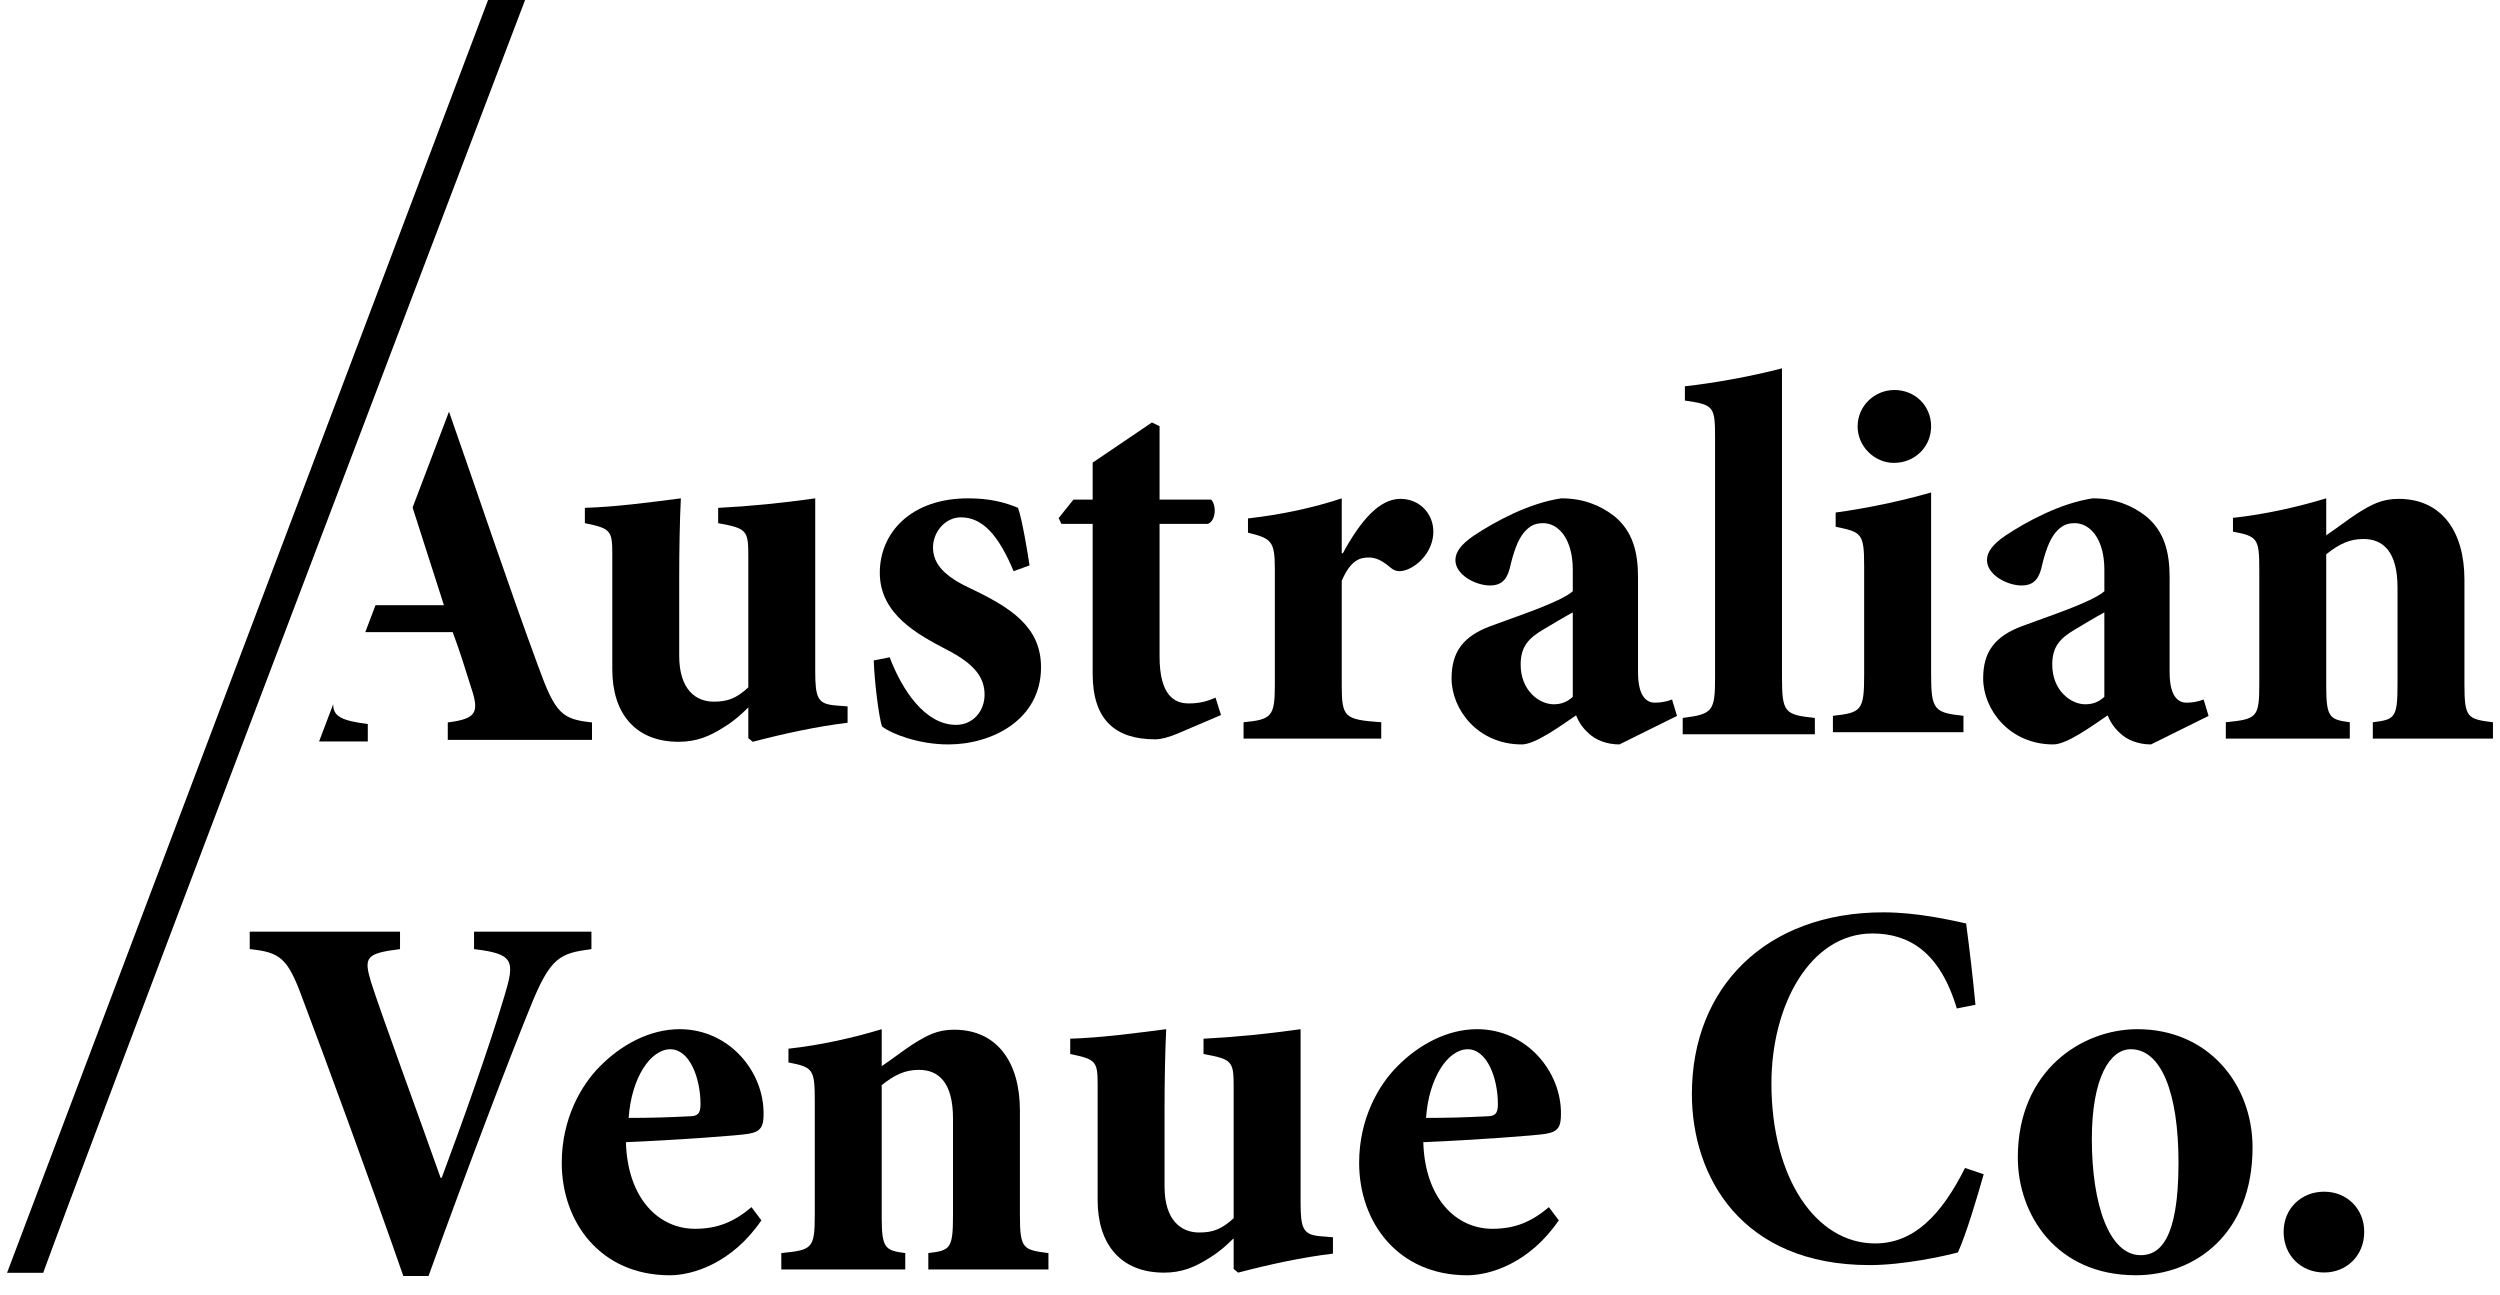 <svg width="110" height="57" viewBox="0 0 110 57" fill="none" xmlns="http://www.w3.org/2000/svg">
<g clip-path="url(#clip0_22_408)">
<path fill-rule="evenodd" clip-rule="evenodd" d="M37.294 31.802C35.943 31.965 34.543 32.267 33.12 32.639L32.926 32.476V31.128C32.589 31.453 32.347 31.686 31.865 31.988C31.212 32.406 30.634 32.639 29.862 32.639C27.93 32.639 26.941 31.361 26.941 29.456V24.367C26.941 23.344 26.869 23.251 25.734 23.02V22.346C27.135 22.299 28.51 22.113 29.958 21.927C29.91 22.903 29.885 24.111 29.885 25.459V28.852C29.885 30.361 30.634 30.873 31.406 30.873C32.009 30.873 32.396 30.734 32.926 30.245V24.483C32.926 23.344 32.878 23.251 31.599 23.02V22.346C32.999 22.276 34.398 22.136 35.87 21.927V29.548C35.87 30.709 35.991 30.965 36.715 31.035L37.294 31.082V31.802Z" fill="black"/>
<path fill-rule="evenodd" clip-rule="evenodd" d="M44.599 25.133C43.948 23.576 43.248 22.763 42.282 22.763C41.582 22.763 41.052 23.414 41.052 24.088C41.052 24.831 41.582 25.365 42.669 25.876C44.479 26.737 45.805 27.573 45.805 29.362C45.805 31.662 43.658 32.755 41.728 32.755C40.448 32.755 39.265 32.312 38.808 31.963C38.662 31.523 38.469 29.919 38.445 29.06L39.145 28.92C39.7 30.384 40.714 31.894 42.065 31.894C42.813 31.894 43.321 31.29 43.321 30.57C43.321 29.827 42.91 29.222 41.631 28.572C40.448 27.945 38.711 27.061 38.711 25.203C38.711 23.437 40.087 21.927 42.596 21.927C43.585 21.927 44.237 22.113 44.793 22.345C44.986 22.88 45.251 24.529 45.299 24.877L44.599 25.133Z" fill="black"/>
<path fill-rule="evenodd" clip-rule="evenodd" d="M51.818 32.275C51.431 32.438 51.094 32.53 50.828 32.53C49.115 32.53 48.077 31.718 48.077 29.649V23.051H46.701L46.581 22.795L47.232 21.982H48.077V20.355L50.683 18.59L51.021 18.751V21.982H53.29C53.531 22.237 53.507 22.911 53.146 23.051H51.021V28.883C51.021 30.625 51.697 30.951 52.3 30.951C52.832 30.951 53.169 30.834 53.483 30.695L53.724 31.461L51.818 32.275Z" fill="black"/>
<path fill-rule="evenodd" clip-rule="evenodd" d="M59.085 24.343C59.857 22.926 60.679 21.95 61.618 21.95C62.464 21.95 63.067 22.601 63.067 23.391C63.067 24.204 62.464 24.855 61.908 25.064C61.595 25.18 61.378 25.134 61.209 24.995C60.846 24.692 60.582 24.53 60.219 24.53C59.809 24.53 59.424 24.669 59.037 25.552V30.152C59.037 31.57 59.157 31.663 60.775 31.779V32.499H54.717V31.779C55.947 31.663 56.093 31.523 56.093 30.152V25.041C56.093 23.809 55.947 23.693 54.911 23.438V22.811C56.358 22.647 57.782 22.346 59.037 21.927V24.343H59.085Z" fill="black"/>
<path fill-rule="evenodd" clip-rule="evenodd" d="M69.202 26.946C68.768 27.178 68.357 27.433 67.923 27.689C67.247 28.084 66.909 28.455 66.909 29.245C66.909 30.385 67.73 30.988 68.357 30.988C68.695 30.988 68.936 30.895 69.202 30.663V26.946ZM71.254 32.755C70.674 32.755 70.191 32.545 69.902 32.267C69.589 31.988 69.443 31.709 69.347 31.476C68.599 31.988 67.537 32.755 66.957 32.755C65.027 32.755 63.869 31.221 63.869 29.85C63.869 28.664 64.399 27.991 65.582 27.549C66.692 27.131 68.647 26.504 69.202 26.015V25.063C69.202 23.716 68.575 23.019 67.9 23.019C67.537 23.019 67.296 23.135 67.03 23.46C66.788 23.762 66.595 24.273 66.427 25.017C66.282 25.575 65.992 25.761 65.558 25.761C64.93 25.761 64.038 25.296 64.038 24.646C64.038 24.273 64.303 23.948 64.833 23.577C65.775 22.95 67.272 22.136 68.695 21.927C69.66 21.927 70.408 22.228 71.036 22.716C71.856 23.391 72.073 24.319 72.073 25.412V29.571C72.073 30.594 72.412 30.918 72.822 30.918C73.135 30.918 73.377 30.849 73.57 30.779L73.788 31.5L71.254 32.755Z" fill="black"/>
<path fill-rule="evenodd" clip-rule="evenodd" d="M74.039 32.309V31.589C75.367 31.426 75.463 31.286 75.463 29.799V19.275C75.463 17.88 75.414 17.81 74.135 17.624V16.997C75.414 16.857 77.079 16.556 78.407 16.207V29.799C78.407 31.356 78.528 31.449 79.854 31.589V32.309H74.039Z" fill="black"/>
<path fill-rule="evenodd" clip-rule="evenodd" d="M81.735 18.764C81.735 17.858 82.483 17.16 83.352 17.16C84.269 17.16 84.969 17.858 84.969 18.764C84.969 19.647 84.269 20.367 83.327 20.367C82.483 20.367 81.735 19.647 81.735 18.764ZM80.648 32.217V31.496C81.903 31.357 82.023 31.265 82.023 29.684V24.898C82.023 23.457 81.903 23.411 80.769 23.178V22.551C82.12 22.366 83.592 22.063 84.969 21.669V29.684C84.969 31.241 85.113 31.357 86.392 31.496V32.217H80.648Z" fill="black"/>
<path fill-rule="evenodd" clip-rule="evenodd" d="M92.591 26.946C92.157 27.178 91.746 27.433 91.312 27.689C90.637 28.084 90.299 28.455 90.299 29.245C90.299 30.385 91.12 30.988 91.746 30.988C92.085 30.988 92.326 30.895 92.591 30.663V26.946ZM94.643 32.755C94.064 32.755 93.581 32.545 93.291 32.267C92.978 31.988 92.833 31.709 92.737 31.476C91.989 31.988 90.927 32.755 90.347 32.755C88.417 32.755 87.259 31.221 87.259 29.85C87.259 28.664 87.789 27.991 88.972 27.549C90.082 27.131 92.036 26.504 92.592 26.015V25.063C92.592 23.716 91.965 23.019 91.289 23.019C90.927 23.019 90.685 23.135 90.42 23.46C90.178 23.762 89.985 24.273 89.816 25.017C89.672 25.575 89.382 25.761 88.948 25.761C88.32 25.761 87.427 25.296 87.427 24.646C87.427 24.273 87.693 23.948 88.223 23.577C89.165 22.95 90.661 22.136 92.085 21.927C93.05 21.927 93.798 22.228 94.426 22.716C95.246 23.391 95.463 24.319 95.463 25.412V29.571C95.463 30.594 95.801 30.918 96.212 30.918C96.525 30.918 96.766 30.849 96.96 30.779L97.177 31.5L94.643 32.755Z" fill="black"/>
<path fill-rule="evenodd" clip-rule="evenodd" d="M104.404 32.499V31.779C105.371 31.662 105.491 31.593 105.491 30.106V25.854C105.491 24.25 104.838 23.716 103.994 23.716C103.391 23.716 102.932 23.925 102.354 24.39V30.175C102.354 31.569 102.498 31.662 103.391 31.779V32.499H97.936V31.779C99.288 31.639 99.409 31.593 99.409 30.106V25.087C99.409 23.693 99.337 23.6 98.251 23.391V22.786C99.722 22.624 101.122 22.299 102.354 21.927V23.553C102.836 23.229 103.246 22.903 103.705 22.601C104.332 22.206 104.791 21.95 105.539 21.95C107.421 21.95 108.435 23.368 108.435 25.505V30.129C108.435 31.593 108.579 31.639 109.69 31.779V32.499H104.404Z" fill="black"/>
<path fill-rule="evenodd" clip-rule="evenodd" d="M26.023 41.761C24.624 41.947 24.213 42.11 23.321 44.34C22.548 46.222 20.545 51.45 18.856 56.143H17.746C16.274 51.915 14.222 46.338 13.305 43.922C12.654 42.133 12.316 41.9 10.988 41.761V40.994H17.601V41.761C16.081 41.947 16.008 42.133 16.322 43.201C16.805 44.711 18.494 49.289 19.386 51.822H19.436C20.304 49.498 21.511 46.128 22.186 43.852C22.669 42.272 22.62 41.97 20.858 41.761V40.994H26.023V41.761Z" fill="black"/>
<path fill-rule="evenodd" clip-rule="evenodd" d="M27.661 49.188C28.602 49.188 29.423 49.164 30.315 49.118C30.701 49.118 30.822 49.002 30.822 48.584C30.822 47.421 30.339 46.167 29.495 46.167C28.626 46.167 27.781 47.421 27.661 49.188ZM33.501 53.695C32.198 55.6 30.46 56.112 29.471 56.112C26.43 56.112 24.717 53.788 24.717 51.163C24.717 49.211 25.585 47.724 26.406 46.911C27.323 45.981 28.578 45.284 29.905 45.284C32.077 45.284 33.622 47.142 33.597 49.024C33.597 49.537 33.501 49.791 32.945 49.885C32.608 49.955 29.76 50.164 27.54 50.256C27.612 52.742 28.988 54.067 30.581 54.067C31.57 54.067 32.294 53.765 33.066 53.115L33.501 53.695Z" fill="black"/>
<path fill-rule="evenodd" clip-rule="evenodd" d="M40.846 55.856V55.136C41.812 55.019 41.932 54.95 41.932 53.463V49.211C41.932 47.607 41.28 47.074 40.436 47.074C39.832 47.074 39.373 47.282 38.795 47.747V53.532C38.795 54.926 38.939 55.019 39.832 55.136V55.856H34.378V55.136C35.73 54.996 35.85 54.95 35.85 53.463V48.444C35.85 47.05 35.778 46.957 34.692 46.748V46.143C36.164 45.981 37.563 45.656 38.795 45.284V46.91C39.278 46.586 39.688 46.26 40.146 45.958C40.773 45.563 41.232 45.307 41.98 45.307C43.862 45.307 44.876 46.724 44.876 48.862V53.486C44.876 54.95 45.02 54.996 46.131 55.136V55.856H40.846Z" fill="black"/>
<path fill-rule="evenodd" clip-rule="evenodd" d="M58.65 55.159C57.298 55.322 55.899 55.624 54.475 55.996L54.281 55.833V54.485C53.944 54.81 53.703 55.043 53.22 55.345C52.568 55.763 51.989 55.996 51.217 55.996C49.286 55.996 48.296 54.718 48.296 52.812V47.724C48.296 46.701 48.225 46.608 47.09 46.377V45.703C48.49 45.656 49.865 45.47 51.313 45.284C51.266 46.26 51.24 47.468 51.24 48.816V52.209C51.24 53.718 51.989 54.23 52.762 54.23C53.364 54.23 53.751 54.091 54.281 53.602V47.839C54.281 46.701 54.234 46.608 52.955 46.377V45.703C54.354 45.633 55.753 45.493 57.226 45.284V52.905C57.226 54.066 57.346 54.322 58.07 54.392L58.65 54.439V55.159Z" fill="black"/>
<path fill-rule="evenodd" clip-rule="evenodd" d="M62.746 49.188C63.687 49.188 64.508 49.164 65.4 49.118C65.786 49.118 65.907 49.002 65.907 48.584C65.907 47.421 65.424 46.167 64.58 46.167C63.711 46.167 62.866 47.421 62.746 49.188ZM68.586 53.695C67.283 55.6 65.546 56.112 64.556 56.112C61.515 56.112 59.802 53.788 59.802 51.163C59.802 49.211 60.67 47.724 61.491 46.911C62.409 45.981 63.663 45.284 64.99 45.284C67.162 45.284 68.707 47.142 68.682 49.024C68.682 49.537 68.586 49.791 68.03 49.885C67.693 49.955 64.845 50.164 62.625 50.256C62.697 52.742 64.073 54.067 65.666 54.067C66.655 54.067 67.379 53.765 68.151 53.115L68.586 53.695Z" fill="black"/>
<path fill-rule="evenodd" clip-rule="evenodd" d="M87.282 51.668C86.993 52.691 86.509 54.317 86.148 55.107C85.544 55.269 83.759 55.664 82.262 55.664C76.615 55.664 74.443 51.761 74.443 48.136C74.443 43.419 77.726 40.143 82.866 40.143C84.386 40.143 85.858 40.492 86.509 40.632C86.679 41.91 86.799 42.955 86.92 44.21L86.099 44.373C85.351 41.863 83.975 41.073 82.383 41.073C79.656 41.073 77.943 44.21 77.943 47.672C77.943 51.831 79.897 54.711 82.503 54.711C84.216 54.711 85.424 53.457 86.461 51.39L87.282 51.668Z" fill="black"/>
<path fill-rule="evenodd" clip-rule="evenodd" d="M92.041 50.116C92.041 53.02 92.814 55.228 94.19 55.228C95.009 55.228 95.854 54.577 95.854 51.162C95.854 48.048 95.082 46.166 93.754 46.166C92.838 46.166 92.041 47.42 92.041 50.116ZM99.112 50.488C99.112 54.252 96.627 56.111 93.973 56.111C90.473 56.111 88.784 53.438 88.784 50.93C88.784 47.096 91.607 45.284 94.044 45.284C97.182 45.284 99.112 47.723 99.112 50.488Z" fill="black"/>
<path fill-rule="evenodd" clip-rule="evenodd" d="M100.479 54.2C100.479 53.178 101.251 52.434 102.264 52.434C103.254 52.434 104.026 53.178 104.026 54.2C104.026 55.246 103.254 55.99 102.264 55.99C101.251 55.99 100.479 55.246 100.479 54.2Z" fill="black"/>
<path fill-rule="evenodd" clip-rule="evenodd" d="M1.901 56.002C3.839 50.681 16.324 17.817 23.102 0.004L23.088 0H21.475L0.311 56.002H1.901Z" fill="black"/>
<path fill-rule="evenodd" clip-rule="evenodd" d="M14.661 30.984C14.452 31.536 14.244 32.083 14.039 32.625H16.183V31.858C15.031 31.709 14.654 31.522 14.661 30.984Z" fill="black"/>
<path fill-rule="evenodd" clip-rule="evenodd" d="M23.684 29.325C22.306 25.588 21.075 21.868 19.756 18.113C19.217 19.533 18.682 20.94 18.154 22.331L19.533 26.63H16.522C16.372 27.026 16.222 27.422 16.073 27.814H19.919C20.209 28.581 20.498 29.511 20.715 30.208C21.102 31.346 20.981 31.625 19.702 31.787V32.554H26.048V31.787C24.721 31.648 24.432 31.393 23.684 29.325Z" fill="black"/>
</g>
<defs>
<clipPath id="clip0_22_408">
<rect width="110" height="57" fill="white"/>
</clipPath>
</defs>
</svg>
